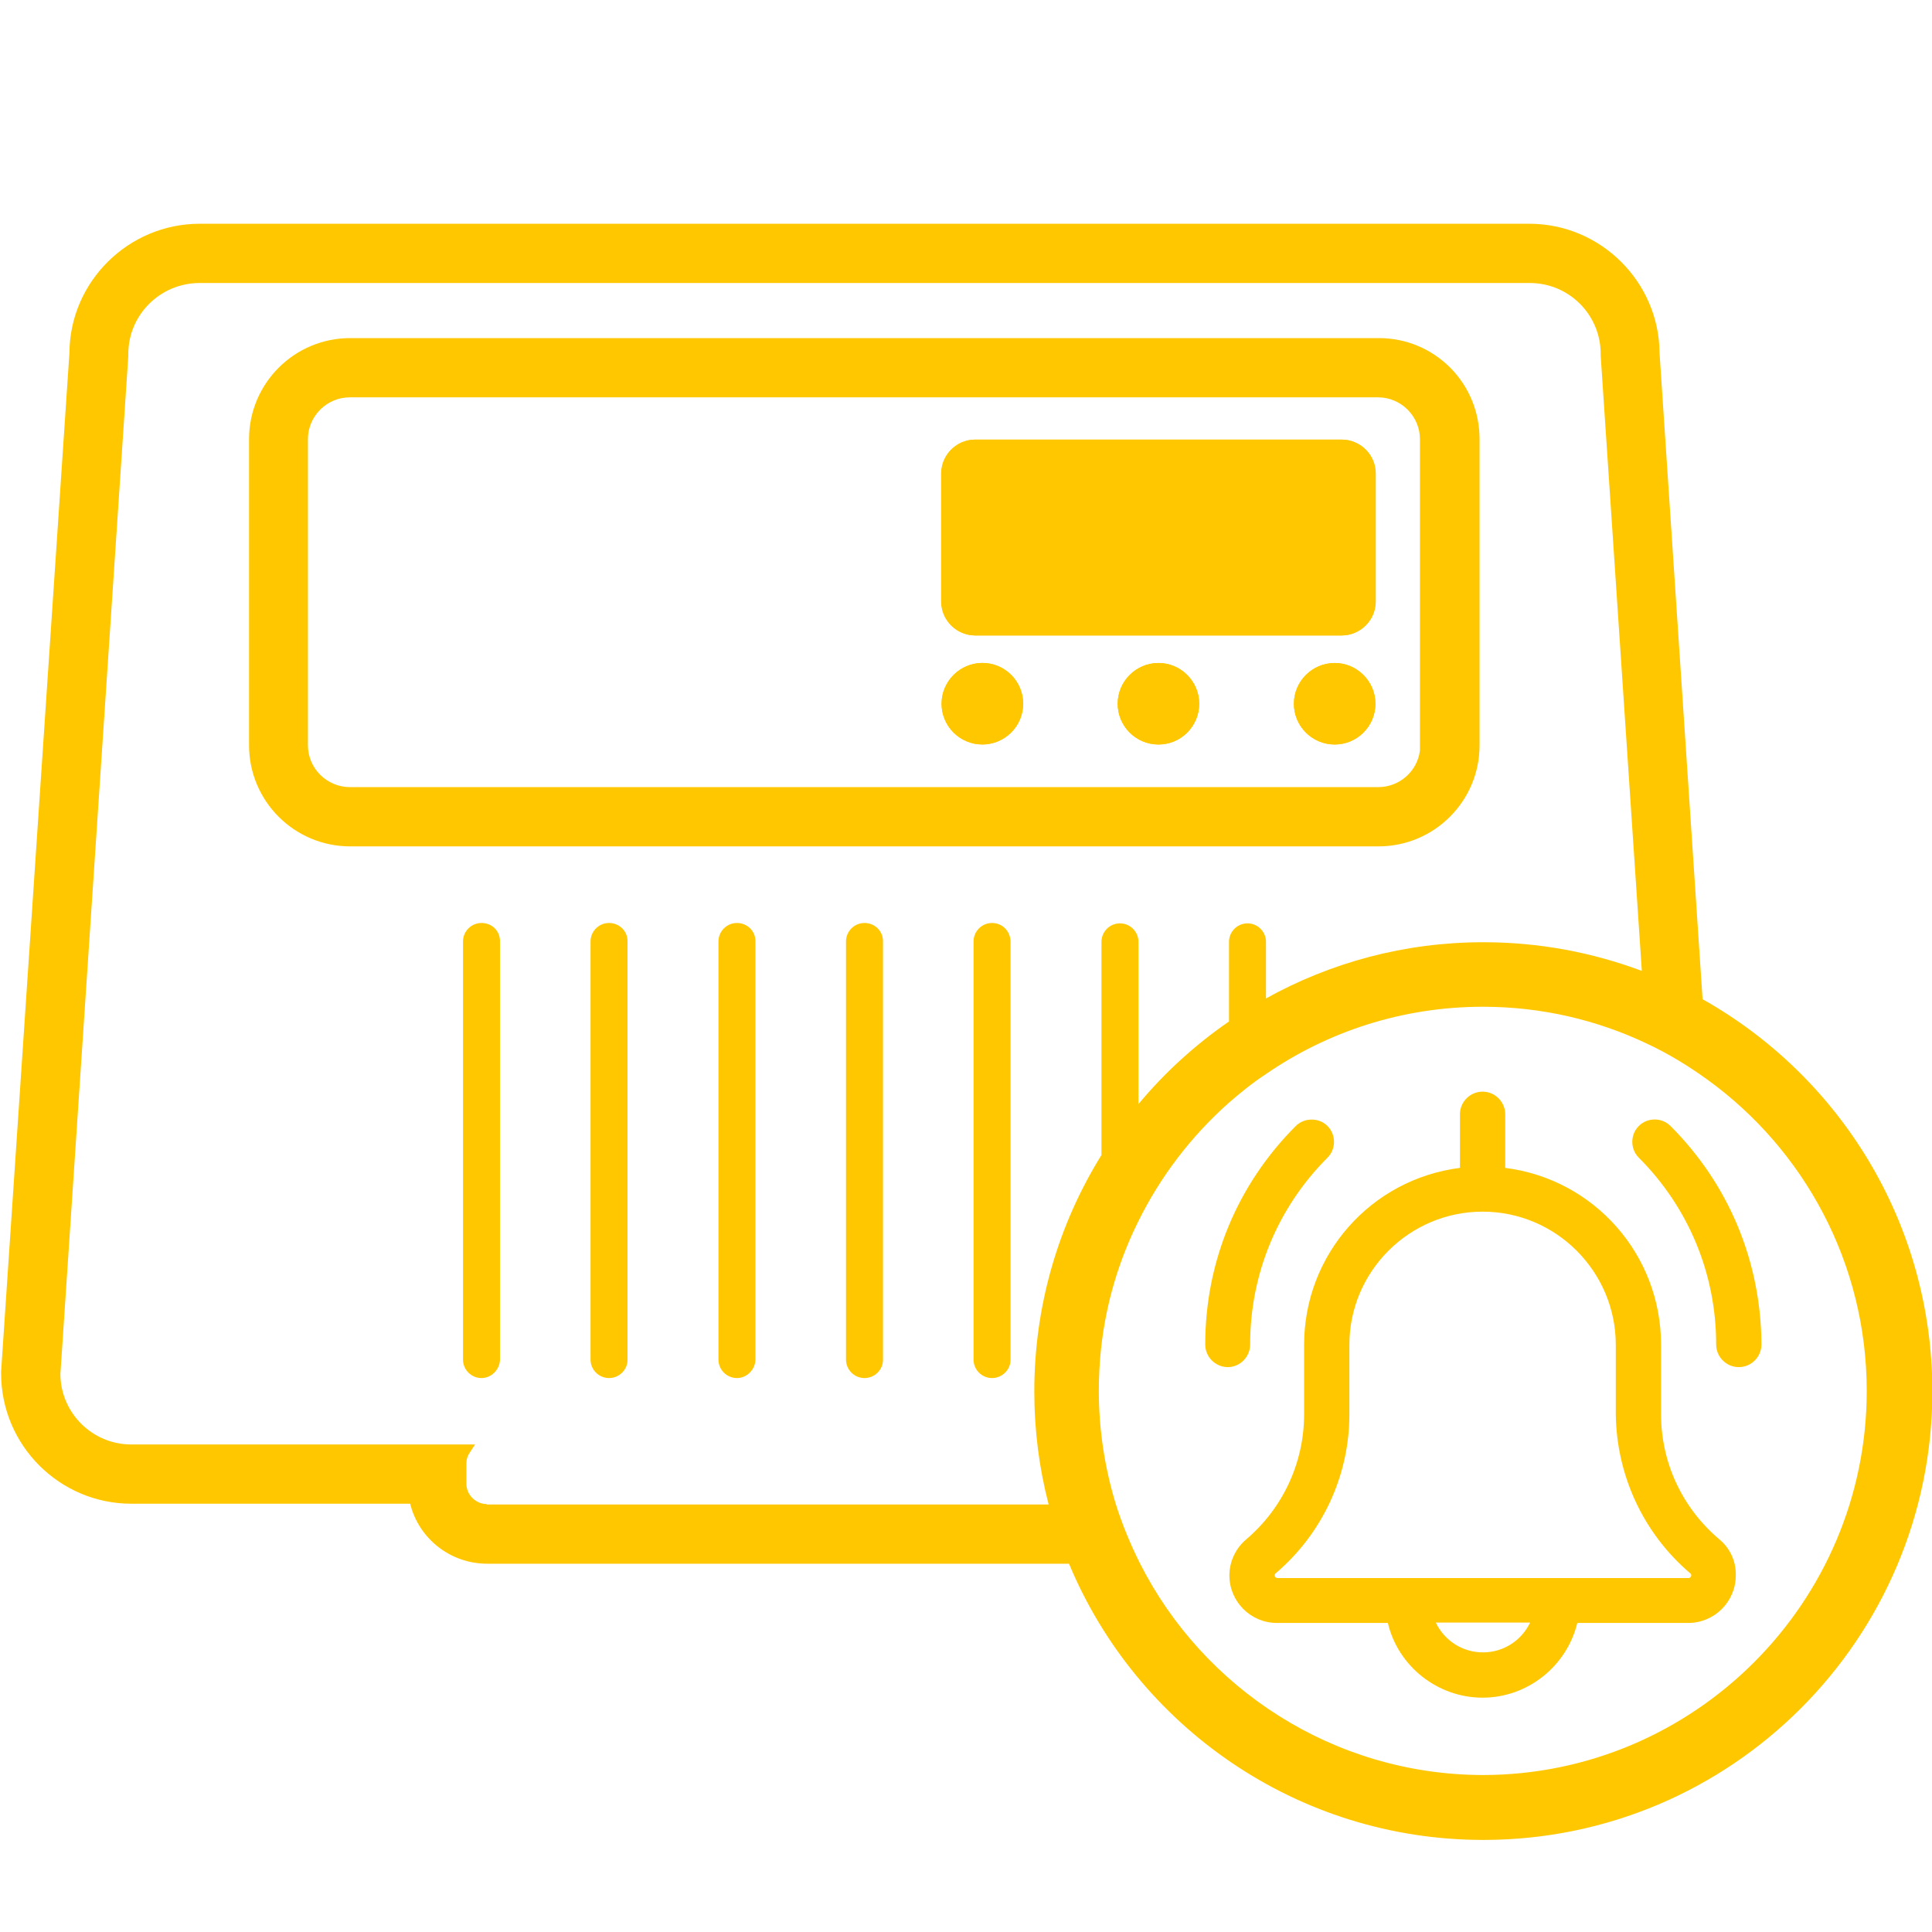 <?xml version="1.0" encoding="utf-8"?>
<!-- Generator: Adobe Illustrator 25.4.1, SVG Export Plug-In . SVG Version: 6.00 Build 0)  -->
<svg version="1.1" id="Layer_1" xmlns="http://www.w3.org/2000/svg" xmlns:xlink="http://www.w3.org/1999/xlink" x="0px" y="0px"
	 viewBox="0 0 512 512" style="enable-background:new 0 0 512 512;" xml:space="preserve">
<style type="text/css">
	.st0{fill:#FFC700;}
</style>
<path class="st0" d="M260.3,197.3c-6,0-10.8-4.9-10.8-10.8s4.9-10.8,10.8-10.8c6,0,10.8,4.9,10.8,10.8S266.2,197.3,260.3,197.3z
	 M307,197.3c-6,0-10.8-4.9-10.8-10.8s4.9-10.8,10.8-10.8s10.8,4.9,10.8,10.8S313,197.3,307,197.3z M353.7,197.3
	c-6,0-10.8-4.9-10.8-10.8s4.9-10.8,10.8-10.8s10.8,4.9,10.8,10.8S359.7,197.3,353.7,197.3z M364.6,159.4c0,5-4.1,9-9,9h-97.1
	c-5,0-9-4.1-9-9v-33.9c0-5,4.1-9,9-9h97.1c5,0,9,4.1,9,9V159.4z"/>
<path class="st0" d="M392.1,197.5v-81.1c0-7.1-2.7-13.8-7.7-18.9c-5.1-5.1-11.8-7.9-19-7.9H92.8c-14.8,0-26.8,12-26.8,26.8v81.1
	c0,14.8,12,26.8,26.8,26.8h272.5C380.1,224.3,392.1,212.3,392.1,197.5z M81.6,197.5v-81.1c0-6.1,5-11.1,11.1-11.1h272.5
	c6.1,0,11.1,5,11.1,11.1v82.5c-0.7,5.5-5.4,9.7-11.1,9.7H92.8C86.6,208.6,81.6,203.6,81.6,197.5z"/>
<path class="st0" d="M355.5,116.5h-97.1c-5,0-9,4.1-9,9v33.9c0,5,4.1,9,9,9h97.1c5,0,9-4.1,9-9v-33.9
	C364.6,120.6,360.5,116.5,355.5,116.5z"/>
<ellipse transform="matrix(0.383 -0.924 0.924 0.383 -11.649 355.572)" class="st0" cx="260.3" cy="186.5" rx="10.8" ry="10.8"/>
<circle class="st0" cx="307" cy="186.5" r="10.8"/>
<circle class="st0" cx="353.7" cy="186.5" r="10.8"/>
<g>
	<path class="st0" d="M229.1,244.6c-2.7,0-4.9,2.2-4.9,4.9v110.8c0,2.7,2.2,4.9,4.9,4.9s4.9-2.2,4.9-4.8V249.4
		C234,246.7,231.8,244.6,229.1,244.6z"/>
	<path class="st0" d="M127.6,244.6c-2.7,0-4.9,2.2-4.9,4.9v110.8c0,2.7,2.2,4.9,4.9,4.9c2.6,0,4.8-2.2,4.9-4.8V249.4
		C132.5,246.7,130.4,244.6,127.6,244.6z"/>
	<path class="st0" d="M161.4,244.6c-2.7,0-4.9,2.2-4.9,4.9v110.8c0,2.7,2.2,4.9,4.9,4.9s4.9-2.2,4.9-4.8V249.4
		C166.3,246.7,164.1,244.6,161.4,244.6z"/>
	<path class="st0" d="M195.3,244.6c-2.7,0-4.9,2.2-4.9,4.9v110.8c0,2.7,2.2,4.9,4.9,4.9c2.6,0,4.8-2.2,4.9-4.8V249.4
		C200.2,246.7,198,244.6,195.3,244.6z"/>
	<path class="st0" d="M262.9,244.6c-2.7,0-4.9,2.2-4.9,4.9v110.8c0,2.7,2.2,4.9,4.9,4.9c2.7,0,4.9-2.2,4.9-4.8V249.4
		C267.7,246.7,265.6,244.6,262.9,244.6z"/>
	<path class="st0" d="M451.2,264.8L439.8,93.6c-0.1-18.9-15.6-34.3-34.5-34.3H52.9c-18.9,0-34.4,15.4-34.5,34.2L0.3,363.4l0,0.6
		c0,19,15.5,34.5,34.5,34.5h73.9c2.3,9.3,10.7,15.9,20.4,15.9h154.2c17.9,43,60.4,73.2,109.8,73.2c65.7,0,119-53.3,119-119
		C512,324,487.5,285.2,451.2,264.8z M302.1,414.3c-2.5-5-4.7-10.3-6.4-15.7c-2.9-9.5-4.5-19.6-4.5-30c0-3.8,0.2-7.6,0.6-11.3
		c1.3-11.9,4.7-23.2,9.8-33.5c5.9-12,14.1-22.7,24-31.5c3.1-2.7,6.3-5.3,9.8-7.6c16.4-11.3,36.2-17.9,57.6-17.9
		c15.5,0,30.2,3.5,43.3,9.7c5.8,2.7,11.2,6,16.3,9.7c25.5,18.5,42.1,48.6,42.1,82.4c0,56.1-45.7,101.8-101.8,101.8
		C353.4,470.3,318.9,447.5,302.1,414.3z M129,398.6c-1.8,0-3.6-1-4.6-2.6c-0.5-0.8-0.8-1.8-0.8-2.7v-5.5c0-1,0.3-2,0.8-2.7l1.5-2.3
		H34.8c-10.3,0-18.7-8.3-18.8-18.6L34,94.4l0-0.6C34,83.4,42.5,75,52.9,75h352.5c10.4,0,18.8,8.4,18.8,18.8v0.5l10.9,163
		c-13.1-4.9-27.2-7.6-42-7.6c-20.9,0-40.5,5.4-57.6,14.9v-15c0-2.7-2.2-4.9-4.9-4.9s-4.9,2.2-4.9,4.9v21.1c-9,6.2-17.1,13.6-24,21.9
		v-43c0-2.7-2.2-4.9-4.9-4.9s-4.9,2.2-4.9,4.9v56.5c-11.3,18.2-17.8,39.7-17.8,62.6c0,10.4,1.3,20.4,3.8,30H129z"/>
</g>
<g>
	<path class="st0" d="M442.7,298.4c-2.3-2.3-6.1-2.3-8.4,0c-2.3,2.3-2.3,6.1,0,8.4c13.2,13.2,20.5,30.8,20.5,49.5c0,3.3,2.7,6,6,6
		s6-2.7,6-6C466.7,334.4,458.2,313.9,442.7,298.4z"/>
	<path class="st0" d="M331.3,356.3c0-18.7,7.3-36.3,20.5-49.5c2.3-2.3,2.3-6.1,0-8.4c-1.1-1.1-2.6-1.7-4.2-1.7
		c-1.6,0-3.1,0.6-4.2,1.7c-15.5,15.5-24,36-24,57.9c0,3.3,2.7,6,6,6C328.6,362.3,331.3,359.6,331.3,356.3z"/>
	<path class="st0" d="M455.6,407.9L455.6,407.9c-9.8-8.3-15.4-20.3-15.4-33.1v-18.4c0-23.9-17.7-43.9-41.3-46.9v-14.2
		c0-3.3-2.7-6-6-6c-3.3,0-6,2.7-6,6v14.2c-23.6,3-41.3,23-41.3,46.9v18.4c0,12.8-5.6,24.9-15.4,33.2c-2.8,2.4-4.4,5.9-4.4,9.5
		c0,6.9,5.6,12.6,12.6,12.6h29.4c2.7,11.5,13.2,19.8,25.1,19.8s22.3-8.3,25.1-19.8h29.4c6.9,0,12.6-5.6,12.6-12.6
		C460.1,413.8,458.5,410.3,455.6,407.9z M405.5,430c-2.3,4.8-7.1,7.9-12.5,7.9s-10.2-3.1-12.5-7.9H405.5z M448,417
		c0.1,0.1,0.2,0.2,0.2,0.5c0,0.3-0.3,0.7-0.7,0.7h-109c-0.3,0-0.7-0.3-0.7-0.7c0-0.1,0-0.3,0.2-0.5c12.4-10.5,19.6-25.9,19.6-42.2
		v-18.4c0-19.5,15.9-35.3,35.3-35.3c19.5,0,35.3,15.9,35.3,35.3v18.4C428.4,391,435.5,406.4,448,417z"/>
</g>
</svg>
